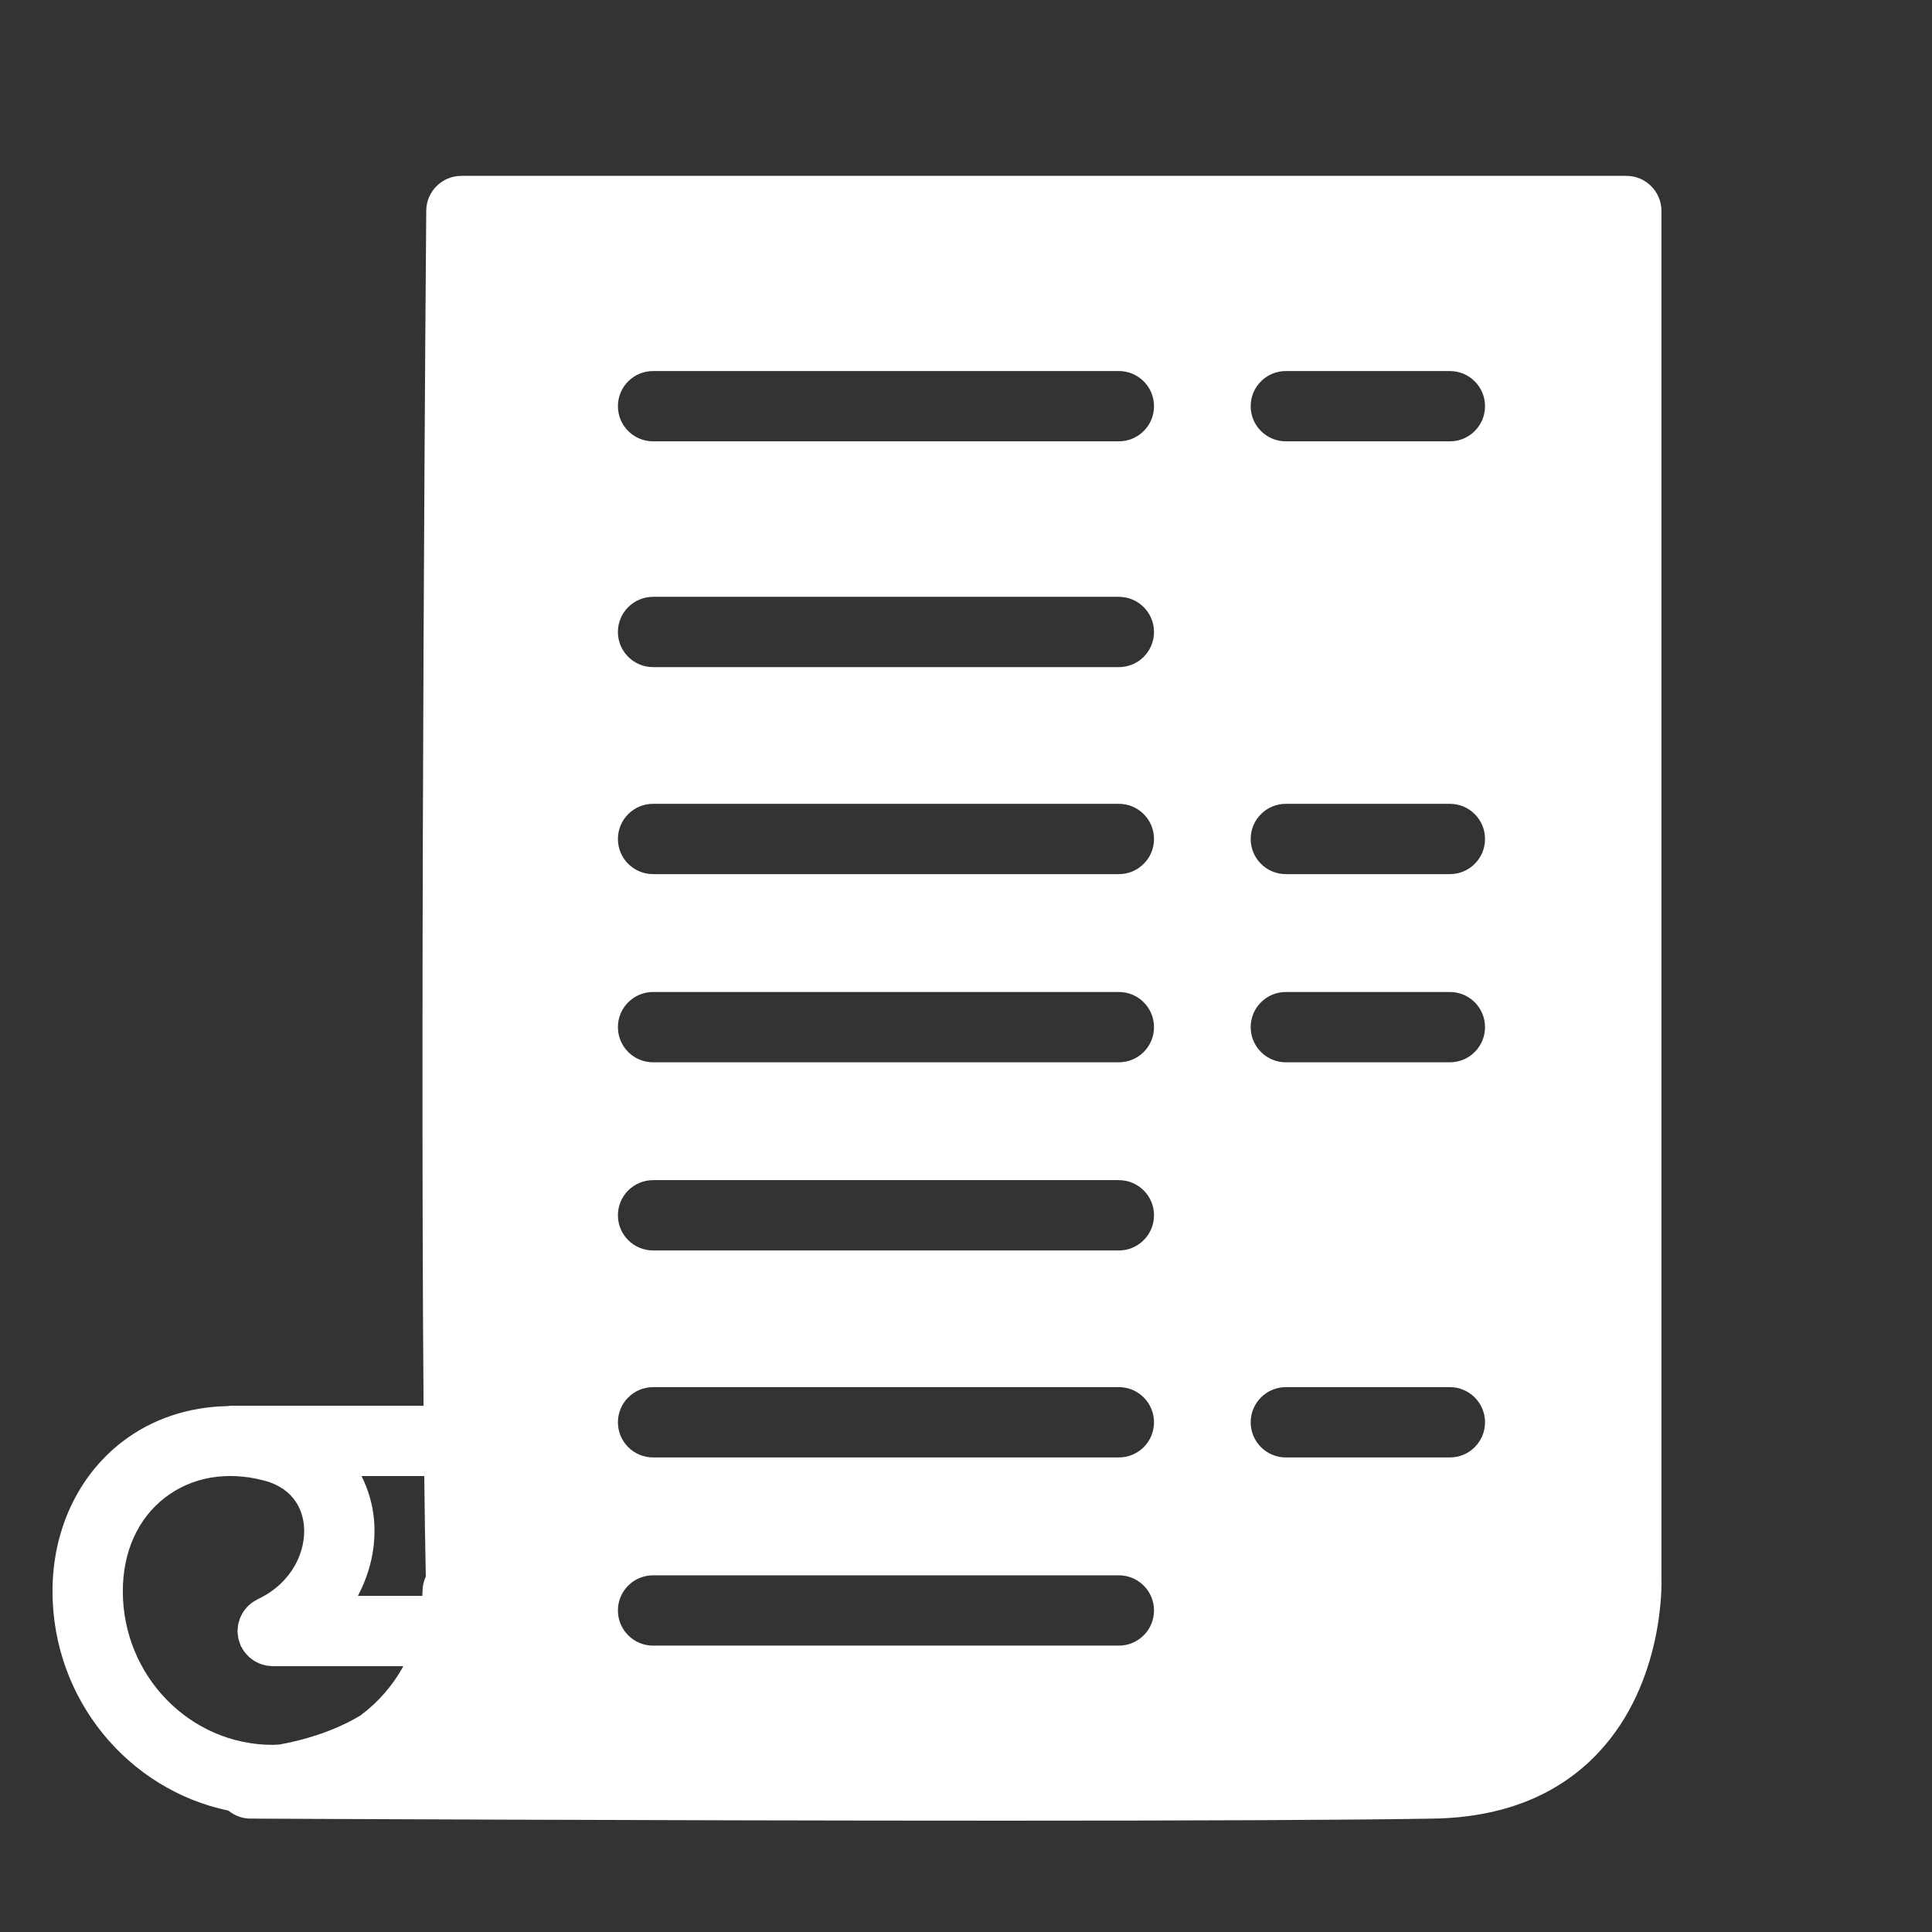 <?xml version="1.0" encoding="utf-8"?>
<!-- Generator: Adobe Illustrator 24.1.3, SVG Export Plug-In . SVG Version: 6.00 Build 0)  -->
<svg version="1.1" id="圖層_1" xmlns="http://www.w3.org/2000/svg" xmlns:xlink="http://www.w3.org/1999/xlink" x="0px" y="0px"
	 viewBox="0 0 200 200" style="enable-background:new 0 0 200 200;" xml:space="preserve">
<rect x="0" y="0" width="200" height="200" fill="#333333" stroke="none"/>
<style type="text/css">
	.st0{fill:#FFFFFF;}
</style>
<path class="st0" d="M171.993,163.384V21.845c0-2.01-1.628-3.64-3.638-3.64H47.763c-1.998,0-3.624,1.609-3.638,3.609
	c-0.008,0.907-0.642,78.16-0.277,123.708H23.936c-0.14,0-0.273,0.027-0.409,0.041c-4,0.072-7.801,1.318-10.9,3.71
	c-4.57,3.533-7.191,9.167-7.191,15.453c0,11.185,7.832,20.544,18.209,22.709c0.622,0.504,1.403,0.82,2.266,0.826
	c0.417,0.002,42.298,0.213,78.164,0.213c21.079,0,35.993-0.07,44.327-0.213c7.16-0.124,12.891-2.409,17.031-6.793
	C172.347,174.145,172.008,163.679,171.993,163.384z M37.33,177.574c-2.872,1.733-6.072,2.595-8.382,3.016
	c-0.242,0.01-0.477,0.037-0.721,0.037c-8.553,0-15.513-7.134-15.513-15.901c0-4.076,1.549-7.518,4.365-9.693
	c2.77-2.138,6.398-2.773,10.23-1.775c3.32,0.866,4.029,3.303,4.155,4.679c0.238,2.56-1.151,5.907-4.783,7.611
	c-0.074,0.035-0.138,0.085-0.211,0.126c-0.118,0.066-0.235,0.128-0.345,0.207c-0.099,0.068-0.186,0.149-0.275,0.225
	c-0.087,0.077-0.176,0.149-0.254,0.234c-0.085,0.089-0.157,0.184-0.234,0.281c-0.068,0.089-0.138,0.178-0.202,0.275
	c-0.06,0.095-0.111,0.2-0.163,0.304c-0.054,0.107-0.112,0.213-0.155,0.325c-0.041,0.107-0.07,0.219-0.101,0.328
	c-0.033,0.116-0.068,0.229-0.089,0.345c-0.023,0.13-0.031,0.264-0.039,0.395c-0.006,0.087-0.025,0.165-0.025,0.25
	c0,0.025,0.006,0.043,0.006,0.066c0.002,0.136,0.023,0.264,0.039,0.397c0.014,0.109,0.021,0.221,0.045,0.33
	c0.025,0.103,0.062,0.2,0.093,0.3c0.043,0.132,0.083,0.264,0.138,0.395c0.008,0.019,0.012,0.039,0.021,0.06
	c0.037,0.074,0.087,0.138,0.128,0.209c0.064,0.12,0.128,0.24,0.205,0.347c0.07,0.095,0.149,0.184,0.227,0.273
	c0.077,0.089,0.151,0.177,0.234,0.256c0.085,0.083,0.182,0.155,0.275,0.227c0.093,0.072,0.184,0.147,0.281,0.209
	c0.095,0.058,0.194,0.107,0.293,0.159c0.111,0.056,0.223,0.116,0.341,0.159c0.101,0.039,0.207,0.068,0.312,0.097
	c0.12,0.035,0.238,0.07,0.359,0.093c0.124,0.021,0.252,0.029,0.38,0.037c0.087,0.008,0.171,0.027,0.26,0.027h13.53
	C40.658,174.492,39.14,176.223,37.33,177.574z M43.74,164.726c0,0.161-0.021,0.318-0.023,0.477h-6.667
	c1.283-2.429,1.917-5.159,1.663-7.931c-0.151-1.616-0.609-3.109-1.287-4.471h6.493c0.043,3.812,0.097,7.309,0.159,10.41
	C43.866,163.673,43.74,164.183,43.74,164.726z M115.825,170.354H67.606c-2.01,0-3.64-1.63-3.64-3.64s1.63-3.638,3.64-3.638h48.219
	c2.008,0,3.638,1.628,3.638,3.638S117.833,170.354,115.825,170.354z M115.825,150.874H67.606c-2.01,0-3.64-1.63-3.64-3.638
	c0-2.01,1.63-3.64,3.64-3.64h48.219c2.008,0,3.638,1.63,3.638,3.64C119.463,149.244,117.833,150.874,115.825,150.874z
	 M115.825,129.446H67.606c-2.01,0-3.64-1.63-3.64-3.638c0-2.01,1.63-3.64,3.64-3.64h48.219c2.008,0,3.638,1.63,3.638,3.64
	C119.463,127.816,117.833,129.446,115.825,129.446z M115.825,109.969H67.606c-2.01,0-3.64-1.63-3.64-3.64s1.63-3.638,3.64-3.638
	h48.219c2.008,0,3.638,1.628,3.638,3.638S117.833,109.969,115.825,109.969z M115.825,90.489H67.606c-2.01,0-3.64-1.628-3.64-3.638
	s1.63-3.64,3.64-3.64h48.219c2.008,0,3.638,1.63,3.638,3.64S117.833,90.489,115.825,90.489z M115.825,69.061H67.606
	c-2.01,0-3.64-1.628-3.64-3.638c0-2.01,1.63-3.64,3.64-3.64h48.219c2.008,0,3.638,1.63,3.638,3.64
	C119.463,67.433,117.833,69.061,115.825,69.061z M115.825,45.687H67.606c-2.01,0-3.64-1.628-3.64-3.638
	c0-2.01,1.63-3.638,3.64-3.638h48.219c2.008,0,3.638,1.628,3.638,3.638C119.463,44.059,117.833,45.687,115.825,45.687z
	 M150.093,150.874H133.11c-2.01,0-3.64-1.63-3.64-3.638c0-2.01,1.63-3.64,3.64-3.64h16.982c2.008,0,3.638,1.63,3.638,3.64
	C153.731,149.244,152.101,150.874,150.093,150.874z M150.093,109.969H133.11c-2.01,0-3.64-1.63-3.64-3.64s1.63-3.638,3.64-3.638
	h16.982c2.008,0,3.638,1.628,3.638,3.638S152.101,109.969,150.093,109.969z M150.093,90.489H133.11c-2.01,0-3.64-1.628-3.64-3.638
	s1.63-3.64,3.64-3.64h16.982c2.008,0,3.638,1.63,3.638,3.64S152.101,90.489,150.093,90.489z M150.093,45.687H133.11
	c-2.01,0-3.64-1.628-3.64-3.638c0-2.01,1.63-3.638,3.64-3.638h16.982c2.008,0,3.638,1.628,3.638,3.638
	C153.731,44.059,152.101,45.687,150.093,45.687z"/>
</svg>
